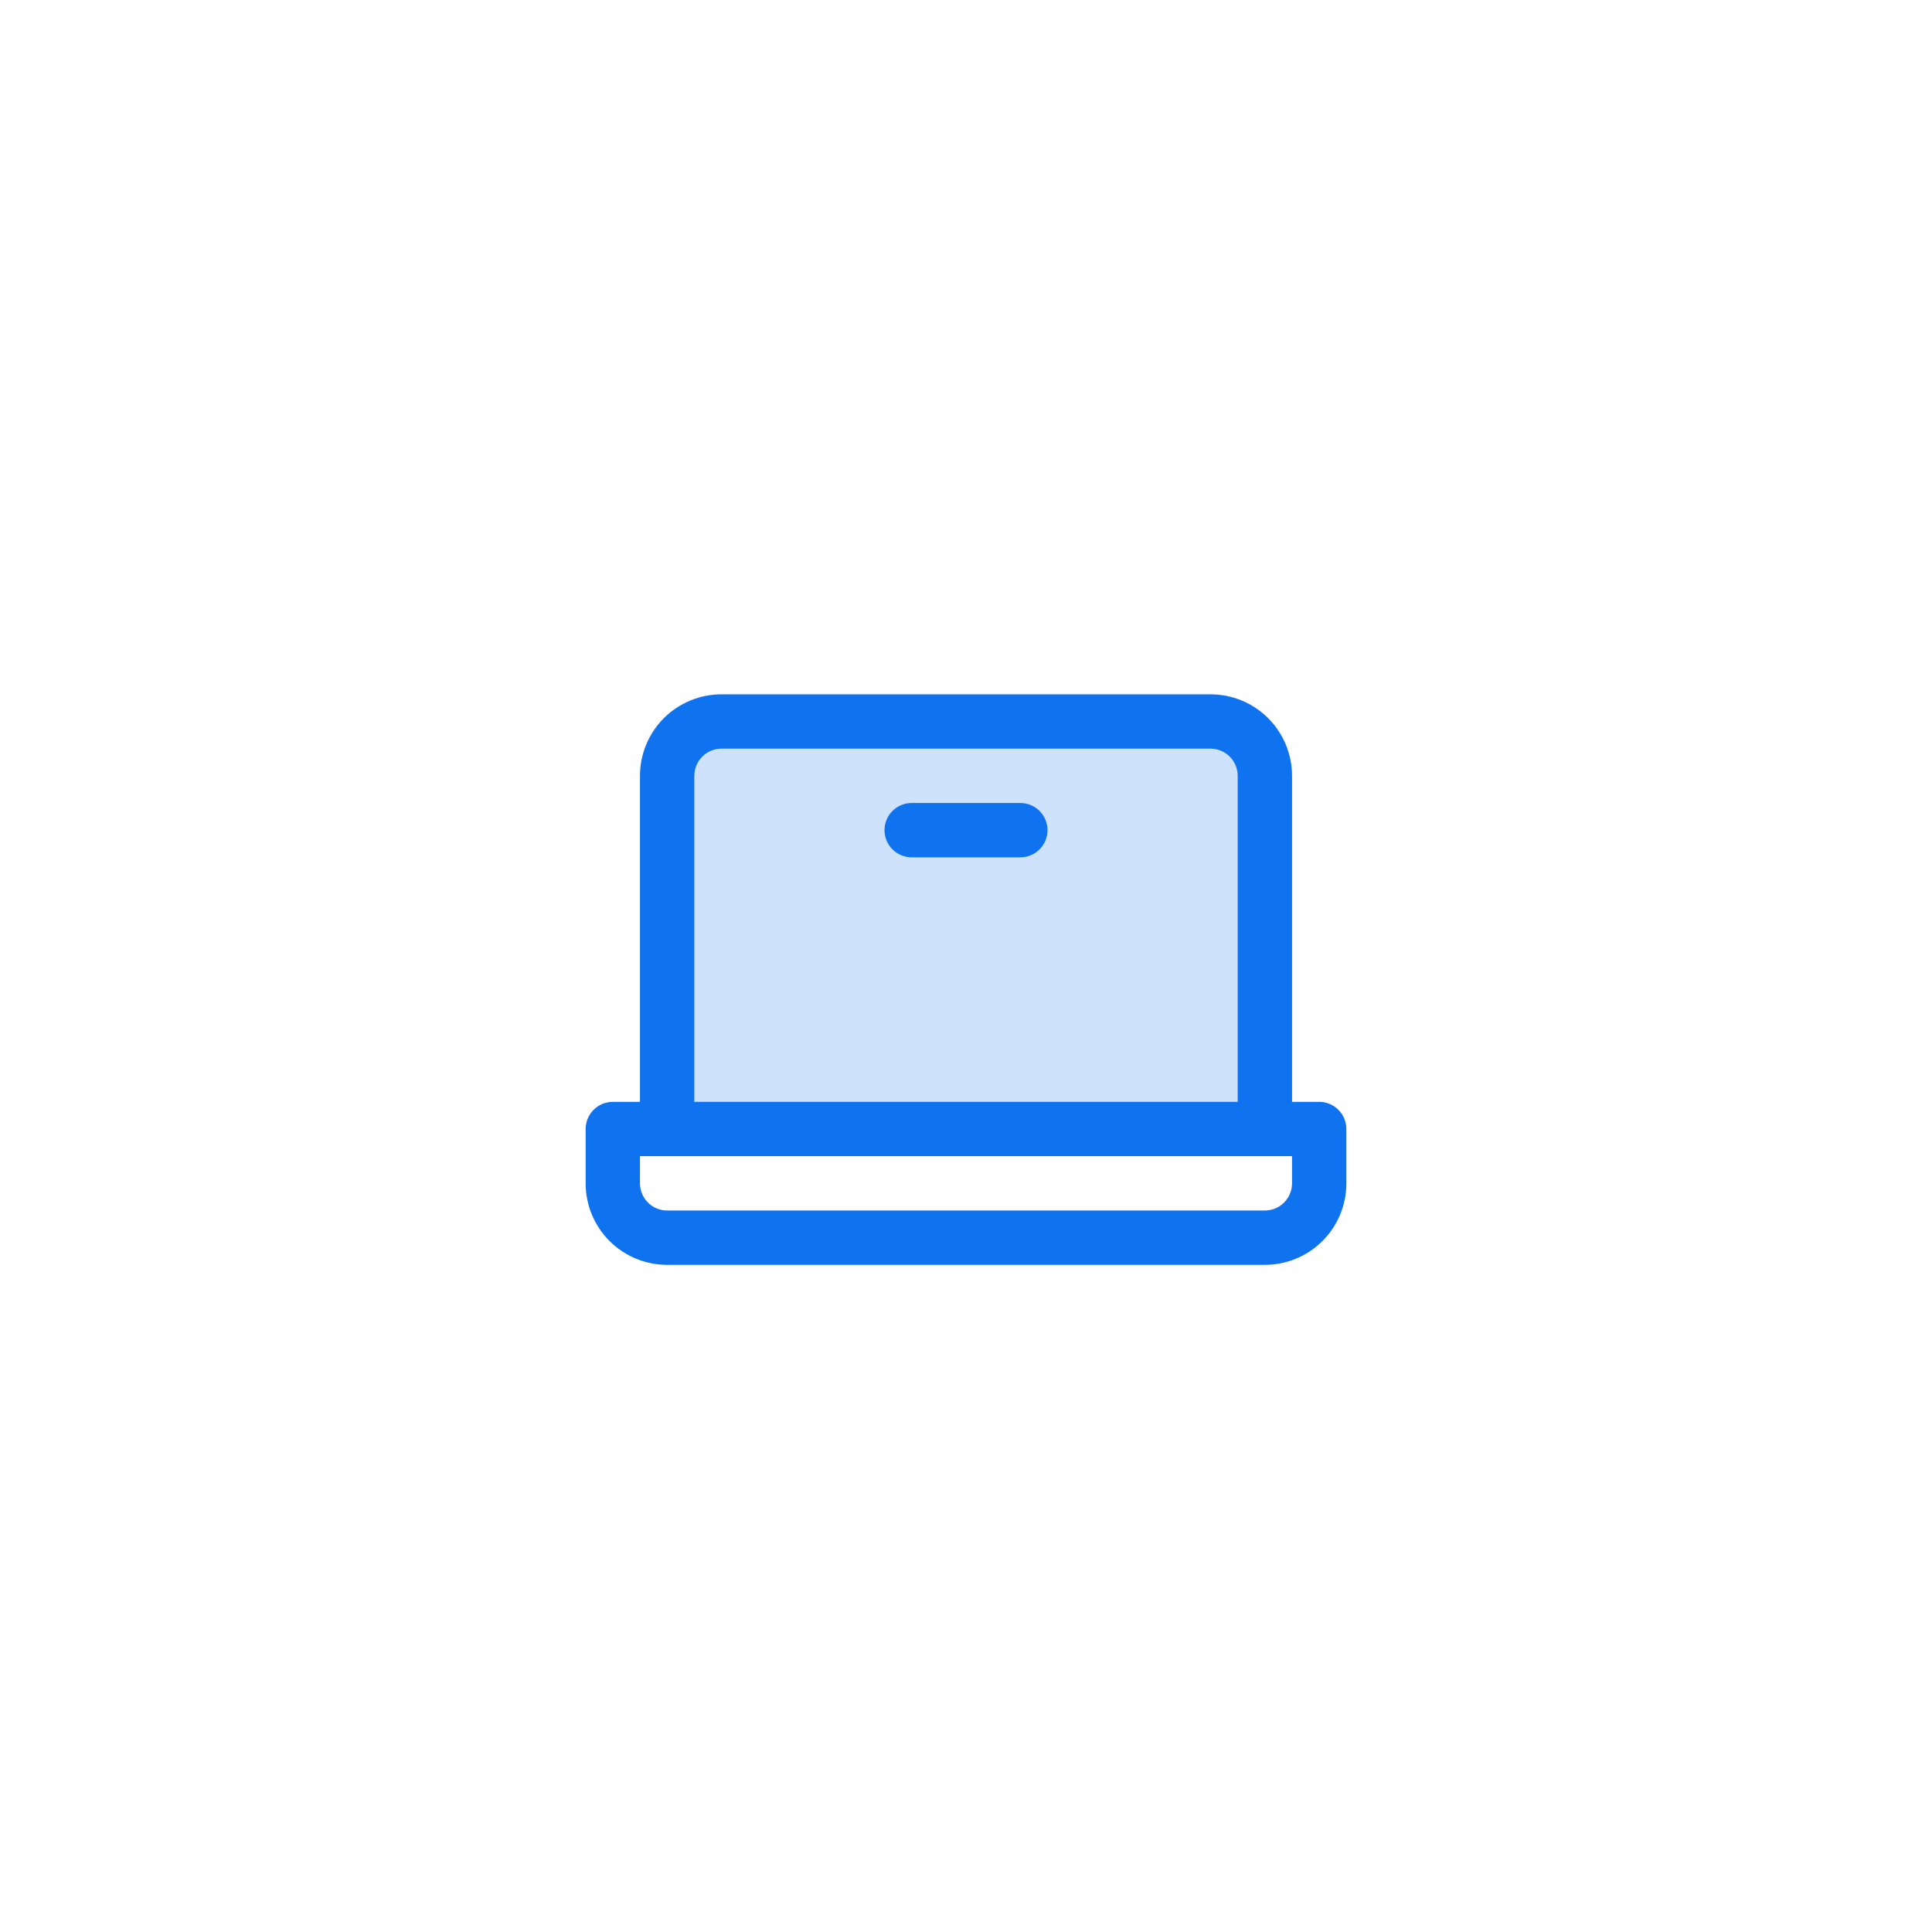 <svg width="80" height="80" viewBox="0 0 80 80" fill="none" xmlns="http://www.w3.org/2000/svg">
<g filter="url(#filter0_d_6912_405196)">
<rect x="8" y="6" width="64" height="64" rx="8" fill="white"/>
<path opacity="0.2" d="M52.375 30.125V44.75H27.625V30.125C27.625 29.528 27.862 28.956 28.284 28.534C28.706 28.112 29.278 27.875 29.875 27.875H50.125C50.722 27.875 51.294 28.112 51.716 28.534C52.138 28.956 52.375 29.528 52.375 30.125Z" fill="#0F72EF"/>
<path d="M54.625 43.625H53.5V30.125C53.5 29.23 53.144 28.371 52.511 27.738C51.879 27.106 51.02 26.75 50.125 26.75H29.875C28.98 26.75 28.121 27.106 27.488 27.738C26.856 28.371 26.5 29.23 26.5 30.125V43.625H25.375C25.077 43.625 24.791 43.743 24.579 43.955C24.369 44.166 24.25 44.452 24.25 44.75V47C24.25 47.895 24.606 48.754 25.238 49.386C25.871 50.019 26.73 50.375 27.625 50.375H52.375C53.27 50.375 54.129 50.019 54.761 49.386C55.394 48.754 55.75 47.895 55.75 47V44.75C55.75 44.452 55.632 44.166 55.42 43.955C55.209 43.743 54.923 43.625 54.625 43.625ZM28.75 30.125C28.75 29.827 28.869 29.541 29.079 29.329C29.291 29.119 29.577 29 29.875 29H50.125C50.423 29 50.709 29.119 50.92 29.329C51.132 29.541 51.25 29.827 51.25 30.125V43.625H28.75V30.125ZM53.5 47C53.5 47.298 53.382 47.584 53.17 47.795C52.959 48.007 52.673 48.125 52.375 48.125H27.625C27.327 48.125 27.041 48.007 26.829 47.795C26.619 47.584 26.5 47.298 26.5 47V45.875H53.5V47ZM43.375 32.375C43.375 32.673 43.257 32.959 43.045 33.17C42.834 33.382 42.548 33.5 42.25 33.5H37.75C37.452 33.5 37.166 33.382 36.955 33.17C36.743 32.959 36.625 32.673 36.625 32.375C36.625 32.077 36.743 31.791 36.955 31.579C37.166 31.369 37.452 31.25 37.75 31.25H42.25C42.548 31.25 42.834 31.369 43.045 31.579C43.257 31.791 43.375 32.077 43.375 32.375Z" fill="#0F72EF"/>
</g>
<defs>
<filter id="filter0_d_6912_405196" x="0" y="0" width="80" height="80" filterUnits="userSpaceOnUse" color-interpolation-filters="sRGB">
<feFlood flood-opacity="0" result="BackgroundImageFix"/>
<feColorMatrix in="SourceAlpha" type="matrix" values="0 0 0 0 0 0 0 0 0 0 0 0 0 0 0 0 0 0 127 0" result="hardAlpha"/>
<feOffset dy="2"/>
<feGaussianBlur stdDeviation="4"/>
<feComposite in2="hardAlpha" operator="out"/>
<feColorMatrix type="matrix" values="0 0 0 0 0.016 0 0 0 0 0.11 0 0 0 0 0.231 0 0 0 0.08 0"/>
<feBlend mode="normal" in2="BackgroundImageFix" result="effect1_dropShadow_6912_405196"/>
<feBlend mode="normal" in="SourceGraphic" in2="effect1_dropShadow_6912_405196" result="shape"/>
</filter>
</defs>
</svg>
